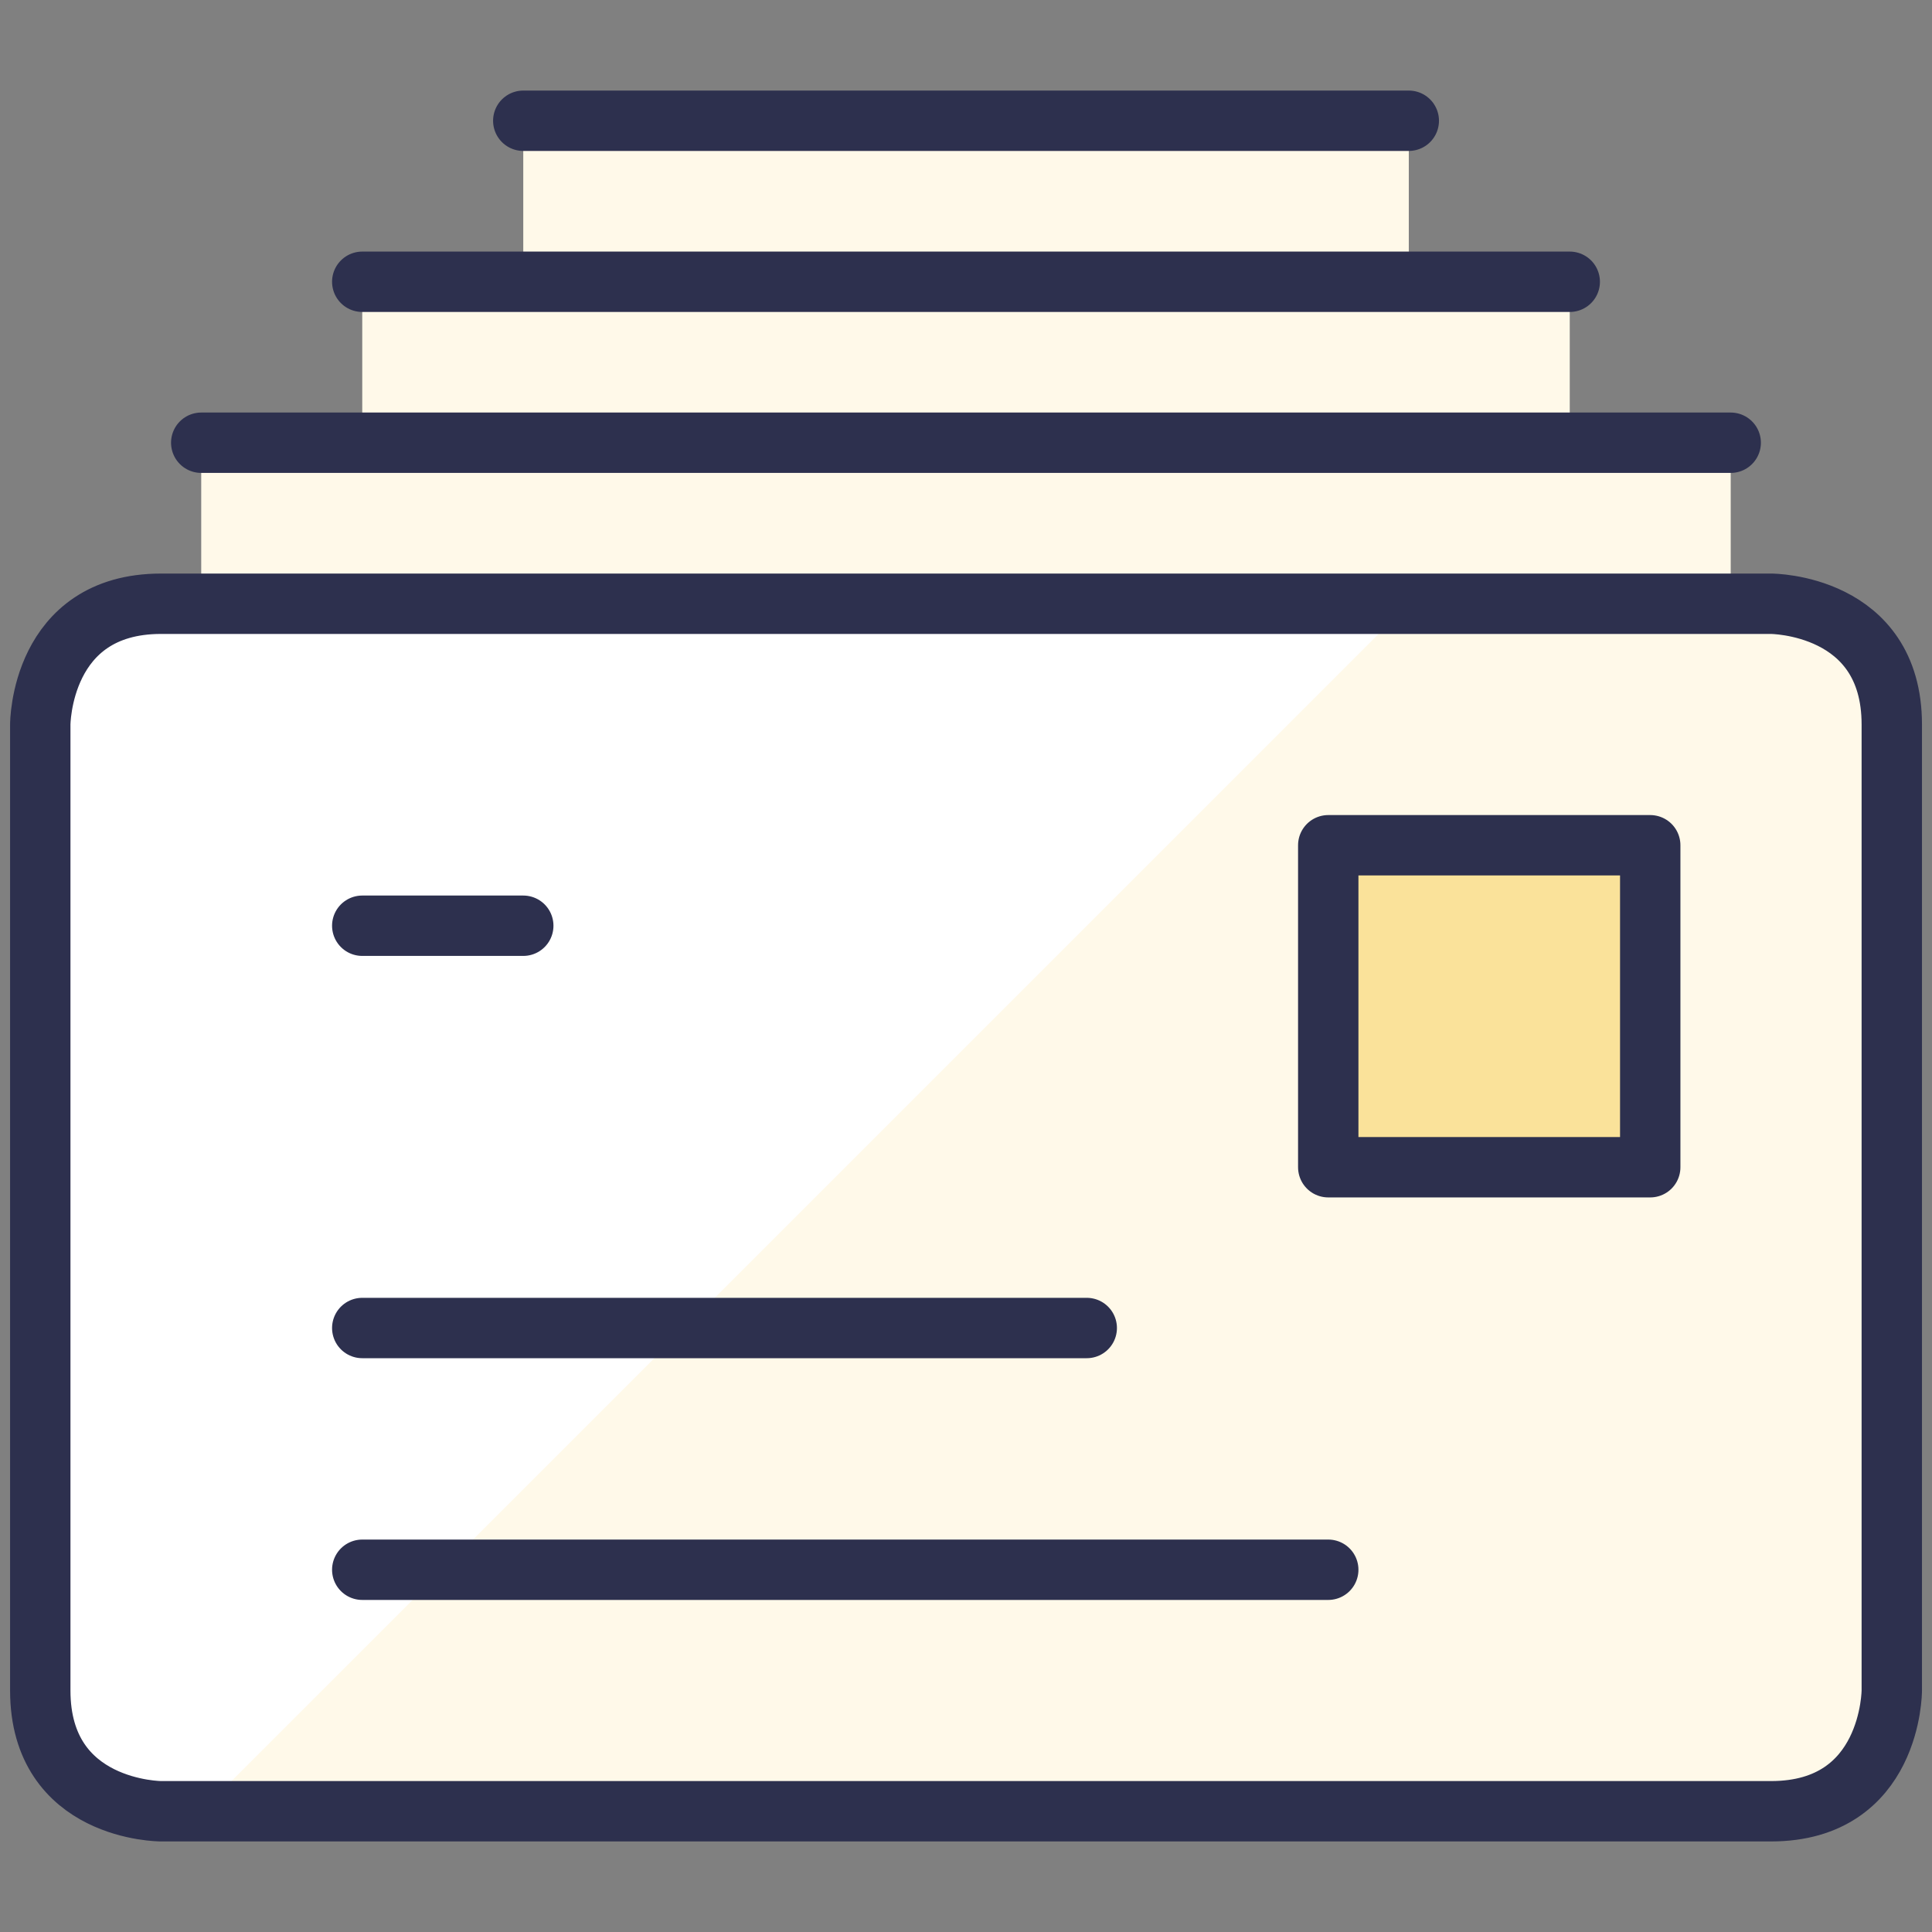 <svg xmlns="http://www.w3.org/2000/svg" viewBox="0 0 32 32" id="Envelope-Postcard--Streamline-Ultimate" height="32" width="32"><rect x="0" y="0" width="32" height="32" fill="#808080" stroke="none"/><desc>Envelope Postcard Streamline Icon: https://streamlinehq.com</desc><defs></defs><path d="M6 4.667h20v2.667h-20Z" fill="#fff9e9" stroke-width="1"></path><path d="M3.333 7.333h25.333v2.667h-25.333Z" fill="#fff9e9" stroke-width="1"></path><path d="M8.667 2h14.667v2.667h-14.667Z" fill="#fff9e9" stroke-width="1"></path><path d="M2.667 10h26.667s2 0 2 2v16s0 2 -2 2H2.667S0.667 30 0.667 28V12S0.667 10 2.667 10" fill="#fff9e9" stroke-width="1"></path><path d="M2.667 10A2 2 0 0 0 0.667 12v16A2 2 0 0 0 2.667 30h0.667l20 -20Z" fill="#ffffff" stroke-width="1"></path><path d="M22 14h5.333v5.333h-5.333Z" fill="#fae29a" stroke-width="1"></path><path d="M2.667 10h26.667s2 0 2 2v16s0 2 -2 2H2.667S0.667 30 0.667 28V12S0.667 10 2.667 10" fill="none" stroke="#2d304e" stroke-linecap="round" stroke-linejoin="round" stroke-width="1"></path><path d="M22 14h5.333v5.333h-5.333Z" fill="none" stroke="#2d304e" stroke-linecap="round" stroke-linejoin="round" stroke-width="1"></path><path d="m6 15.333 2.667 0" fill="none" stroke="#2d304e" stroke-linecap="round" stroke-linejoin="round" stroke-width="1"></path><path d="m6 21.996 12 0" fill="none" stroke="#2d304e" stroke-linecap="round" stroke-linejoin="round" stroke-width="1"></path><path d="m6 26 16 0" fill="none" stroke="#2d304e" stroke-linecap="round" stroke-linejoin="round" stroke-width="1"></path><path d="m3.333 7.333 25.333 0" fill="none" stroke="#2d304e" stroke-linecap="round" stroke-linejoin="round" stroke-width="1"></path><path d="m6 4.667 20 0" fill="none" stroke="#2d304e" stroke-linecap="round" stroke-linejoin="round" stroke-width="1"></path><path d="m8.667 2 14.667 0" fill="none" stroke="#2d304e" stroke-linecap="round" stroke-linejoin="round" stroke-width="1"></path></svg>